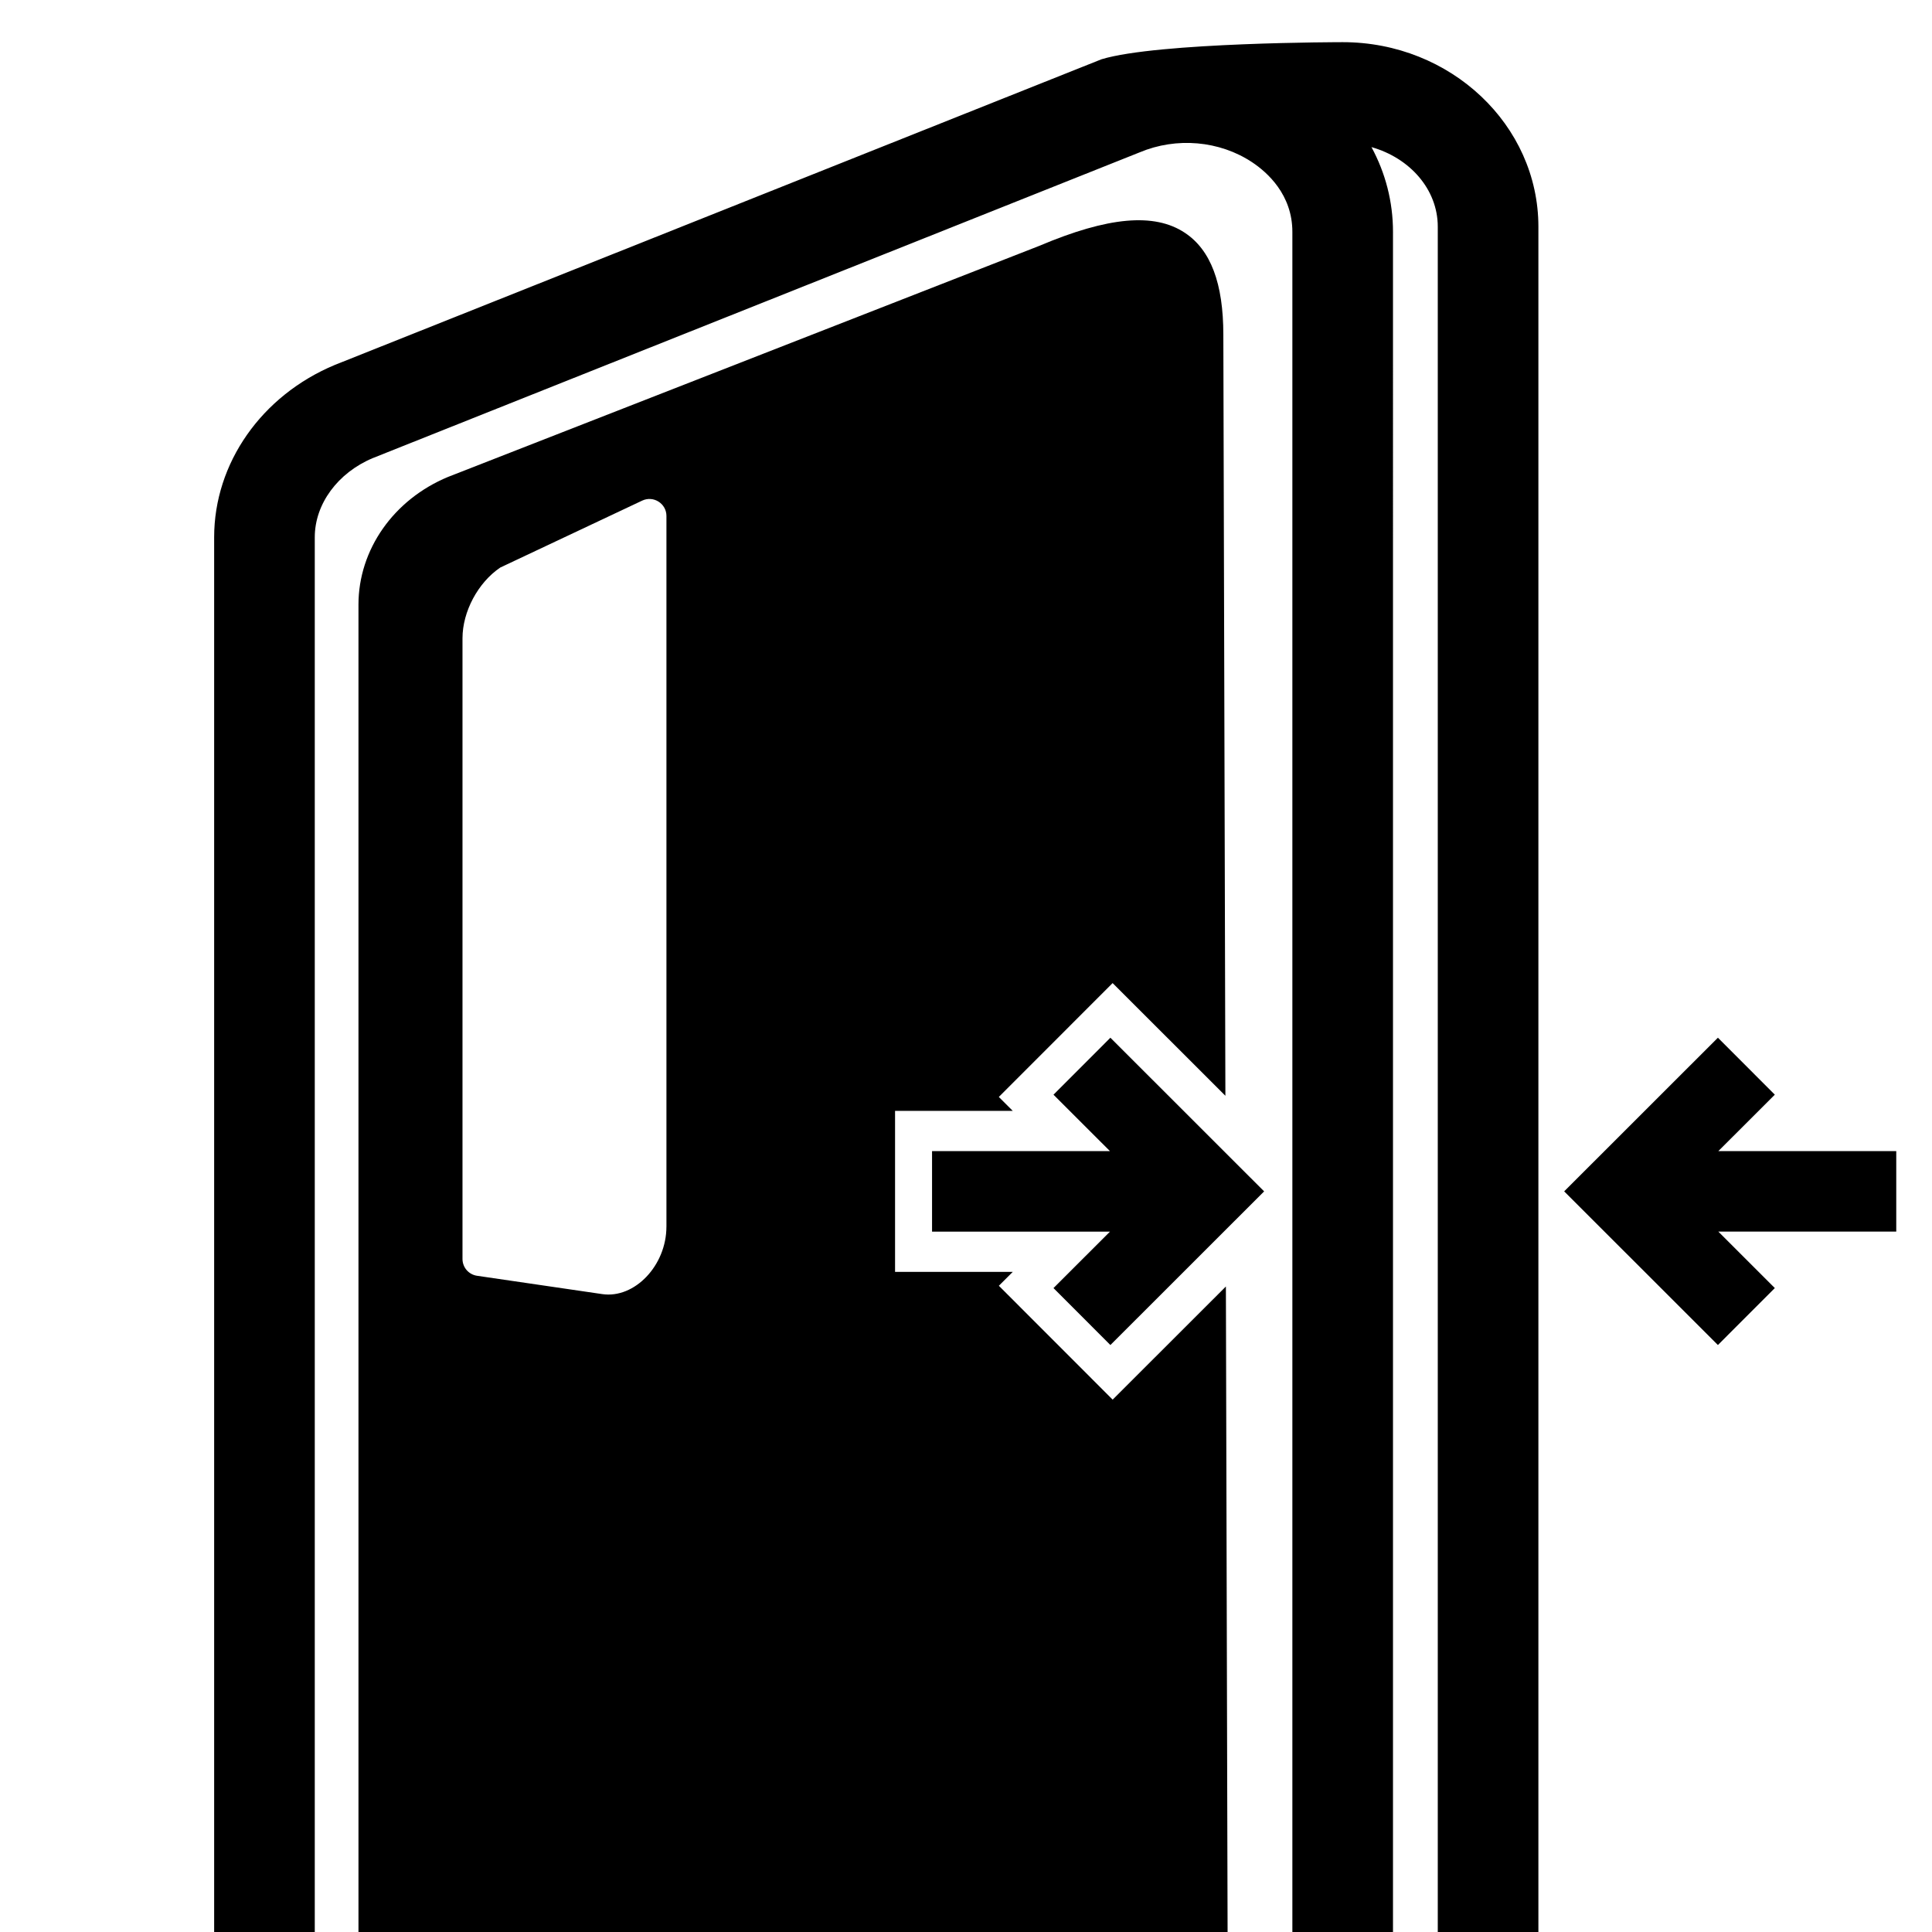 <?xml version="1.0" encoding="utf-8"?>
<!-- Generator: Adobe Illustrator 26.5.1, SVG Export Plug-In . SVG Version: 6.00 Build 0)  -->
<svg version="1.1" id="Graphic_Style" xmlns="http://www.w3.org/2000/svg" xmlns:xlink="http://www.w3.org/1999/xlink" x="0px"
	 y="0px" viewBox="0 0 96 96" style="enable-background:new 0 0 96 96;" xml:space="preserve">
<g>
	<polygon points="94.224,57.198 85.383,57.198 88.19,54.394 85.362,51.563 77.723,59.198 
		85.362,66.833 88.19,64.003 85.383,61.198 94.224,61.198 	"/>
	<polygon points="55.175,51.564 52.347,54.395 55.154,57.199 46.313,57.199 46.313,61.199 
		55.154,61.199 52.347,64.004 55.175,66.834 62.814,59.199 	"/>
</g>
<g>
	<path d="M60.914,63.925l-5.627,5.622l-5.654-5.658l0.691-0.69h-5.849v-8h5.849
		l-0.693-0.692l5.654-5.658l5.604,5.599l-0.102-37.81
		c0-2.56-0.626-4.219-1.913-5.071c-1.515-1.006-3.816-0.797-7.226,0.647
		L22.265,23.697C19.56,24.819,17.812,27.311,17.812,30.044v66.624h43.188L60.914,63.925z
		 M33.114,60.954c0,1.925-1.58,3.585-3.189,3.349l-6.222-0.911
		c-0.415-0.061-0.722-0.416-0.722-0.836l-0-30.84
		c0-1.325,0.77-2.768,1.878-3.516l7.051-3.325
		c0.56-0.264,1.205,0.144,1.205,0.764V60.954z"/>
	<path d="M15.641,96.668V26.695c0-1.656,1.147-3.206,2.884-3.933L56.627,7.571
		c1.831-0.77,3.975-0.583,5.592,0.492c0.746,0.495,1.998,1.604,1.998,3.458
		v85.147h5V11.521c0-1.5-0.375-2.93-1.07-4.211
		c1.904,0.538,3.295,2.097,3.295,3.954v85.404h5V11.265
		c0-5.057-4.361-9.17-9.723-9.17c0,0-9.194,0-11.986,0.85L16.635,18.134
		c-3.642,1.521-5.994,4.883-5.994,8.562v69.973H15.641z"/>
</g>
</svg>
